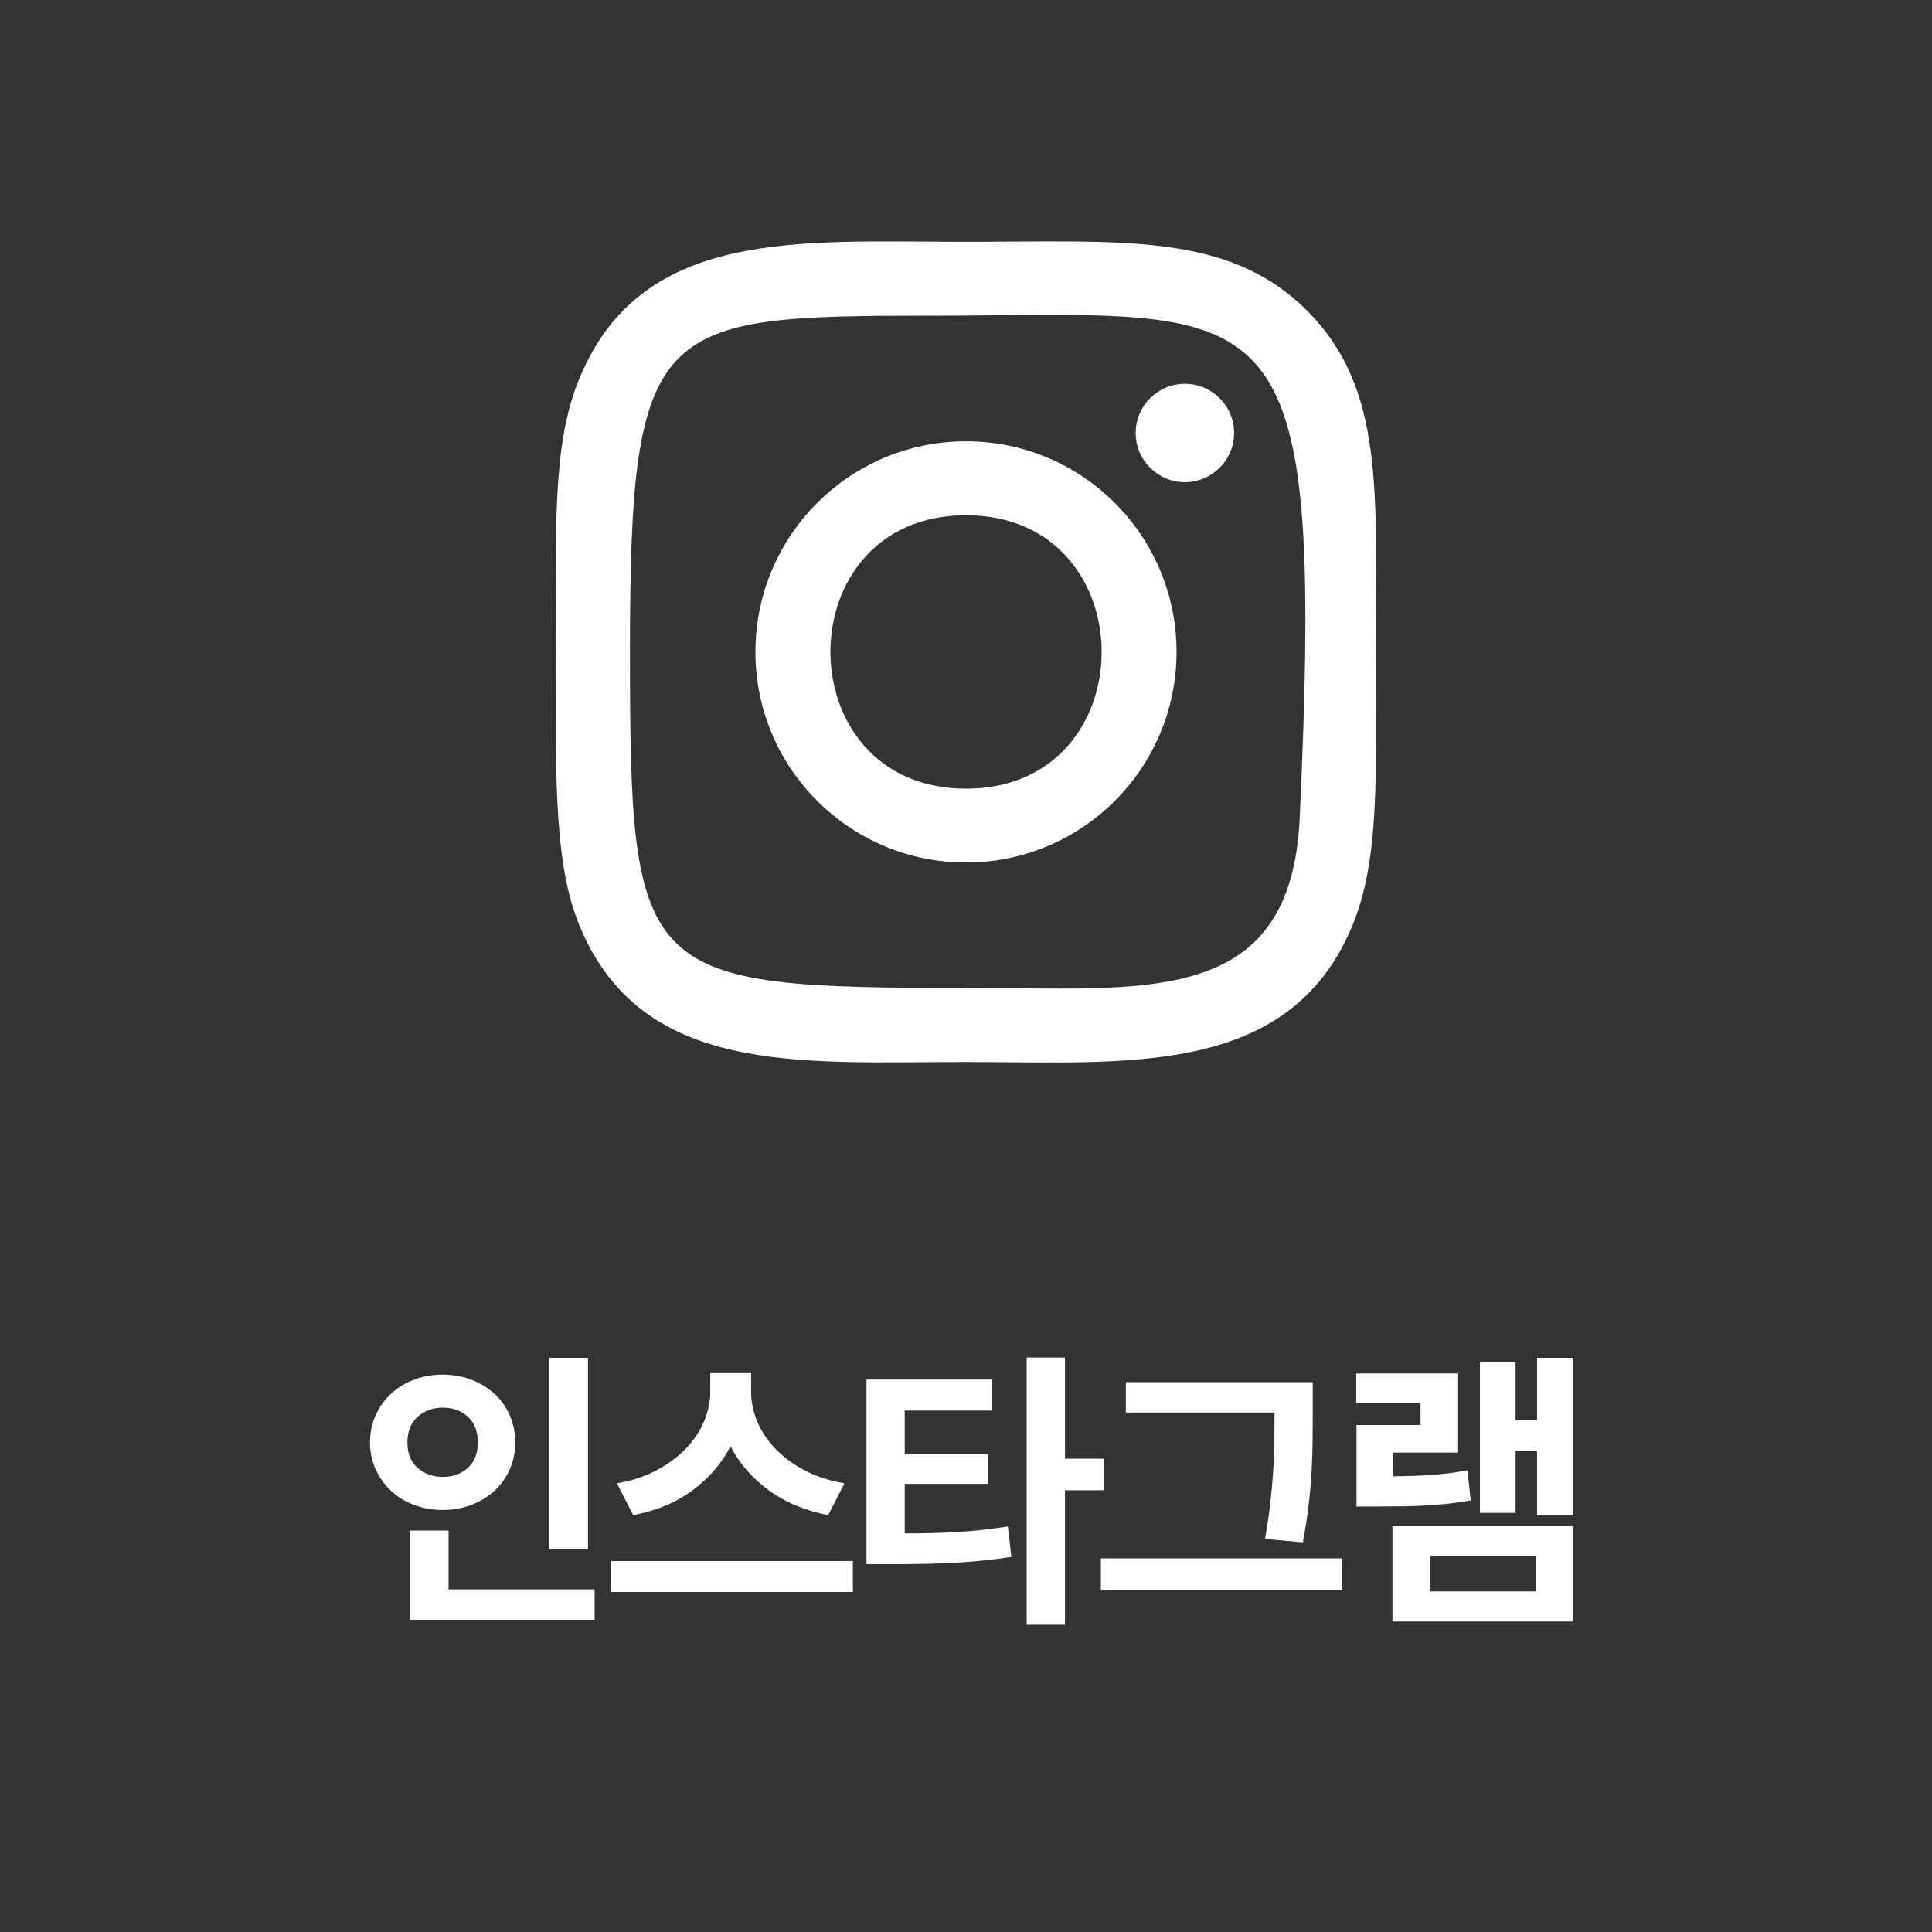 <?xml version="1.0" encoding="utf-8"?>
<!-- Generator: Adobe Illustrator 16.0.0, SVG Export Plug-In . SVG Version: 6.00 Build 0)  -->
<!DOCTYPE svg PUBLIC "-//W3C//DTD SVG 1.1//EN" "http://www.w3.org/Graphics/SVG/1.1/DTD/svg11.dtd">
<svg version="1.1" id="Layer_3" xmlns="http://www.w3.org/2000/svg" xmlns:xlink="http://www.w3.org/1999/xlink" x="0px" y="0px"
	 width="80px" height="80px" viewBox="0 0 80 80" enable-background="new 0 0 80 80" xml:space="preserve">
<rect x="0" y="0" width="80" height="80" fill="#333333" stroke="none"/>
<g>
	<path fill="#FFFFFF" d="M21.106,60.845c-0.152,0.344-0.364,0.64-0.636,0.888s-0.59,0.442-0.954,0.582
		c-0.364,0.14-0.758,0.21-1.182,0.21c-0.424,0-0.82-0.07-1.188-0.21c-0.368-0.14-0.686-0.334-0.954-0.582s-0.48-0.544-0.636-0.888
		c-0.156-0.344-0.234-0.716-0.234-1.116c0-0.408,0.078-0.784,0.234-1.128c0.156-0.344,0.368-0.64,0.636-0.888
		s0.586-0.442,0.954-0.582c0.368-0.141,0.764-0.21,1.188-0.21c0.424,0,0.818,0.069,1.182,0.21c0.364,0.14,0.682,0.334,0.954,0.582
		s0.484,0.544,0.636,0.888c0.152,0.344,0.228,0.72,0.228,1.128C21.334,60.129,21.258,60.501,21.106,60.845z M17.296,60.784
		c0.284,0.248,0.63,0.372,1.038,0.372c0.416,0,0.762-0.124,1.038-0.372c0.276-0.248,0.414-0.6,0.414-1.056s-0.138-0.811-0.414-1.063
		c-0.276-0.252-0.622-0.378-1.038-0.378c-0.408,0-0.754,0.126-1.038,0.378c-0.284,0.252-0.426,0.606-0.426,1.063
		S17.012,60.536,17.296,60.784z M16.99,67.072v-3.696h1.584v2.437h6.048v1.26H16.99z M22.75,56.225h1.596v7.932H22.75V56.225z"/>
	<path fill="#FFFFFF" d="M25.307,65.921v-1.284h10.008v1.284H25.307z M31.816,61.696c-0.684-0.504-1.206-1.107-1.566-1.812
		c-0.36,0.704-0.88,1.31-1.56,1.817c-0.68,0.509-1.504,0.854-2.472,1.038l-0.672-1.319c0.624-0.104,1.176-0.286,1.656-0.547
		c0.48-0.26,0.884-0.562,1.212-0.905s0.576-0.719,0.744-1.122c0.168-0.404,0.252-0.802,0.252-1.194V56.86h1.692v0.792
		c0,0.4,0.084,0.802,0.252,1.206s0.416,0.778,0.744,1.122c0.328,0.344,0.732,0.644,1.212,0.9c0.48,0.256,1.032,0.436,1.656,0.54
		l-0.672,1.319C33.327,62.549,32.5,62.2,31.816,61.696z"/>
	<path fill="#FFFFFF" d="M39.64,63.437c0.676-0.04,1.374-0.116,2.094-0.229l0.145,1.261c-0.425,0.063-0.837,0.116-1.236,0.155
		c-0.4,0.04-0.804,0.07-1.212,0.091c-0.408,0.02-0.826,0.034-1.254,0.042c-0.428,0.008-0.882,0.012-1.362,0.012h-0.936v-7.645h5.196
		v1.284h-3.612v1.8h3.456v1.236h-3.456v2.052C38.238,63.496,38.964,63.477,39.64,63.437z M44.098,67.276h-1.584V56.213h1.584V60.4
		h1.608v1.308h-1.608V67.276z"/>
	<path fill="#FFFFFF" d="M45.586,65.824v-1.296h9.996v1.296H45.586z M46.618,57.232h7.74v1.308c0,0.385-0.002,0.772-0.006,1.164
		c-0.005,0.393-0.019,0.803-0.042,1.23c-0.024,0.428-0.064,0.882-0.12,1.362c-0.056,0.479-0.136,1.004-0.24,1.571l-1.571-0.144
		c0.096-0.528,0.17-1.024,0.221-1.488c0.053-0.464,0.093-0.908,0.121-1.332c0.027-0.424,0.043-0.83,0.048-1.218
		c0.004-0.388,0.006-0.77,0.006-1.146v-0.048h-6.156V57.232z"/>
	<path fill="#FFFFFF" d="M59.98,62.261c-0.3,0.032-0.607,0.058-0.924,0.078c-0.316,0.02-0.646,0.031-0.99,0.035
		c-0.344,0.005-0.72,0.007-1.128,0.007H56.17v-3.372h2.652v-0.9h-2.664v-1.236h4.188v3.276h-2.652v0.984
		c0.584-0.008,1.116-0.028,1.597-0.061c0.479-0.031,0.971-0.096,1.476-0.191l0.132,1.248C60.586,62.185,60.28,62.229,59.98,62.261z
		 M65.146,67.145h-7.488v-3.948h7.488V67.145z M63.599,64.433h-4.38v1.464h4.38V64.433z M63.646,62.74v-2.651h-0.889v2.556h-1.476
		v-6.229h1.476v2.4h0.889v-2.592h1.5v6.516H63.646z"/>
</g>
<path fill="#FFFFFF" d="M40,10.013c-6.957,0-13.565-0.619-16.089,5.859c-1.041,2.675-0.891,6.149-0.891,11.123
	c0,4.366-0.14,8.468,0.891,11.122c2.518,6.481,9.18,5.859,16.085,5.859c6.663,0,13.534,0.693,16.087-5.859
	c1.044-2.702,0.891-6.125,0.891-11.122c0-6.634,0.365-10.917-2.852-14.132c-3.258-3.258-7.663-2.85-14.13-2.85H40z M38.479,13.074
	c14.513-0.023,16.361-1.638,15.341,20.777c-0.361,7.927-6.398,7.057-13.818,7.057c-13.528,0-13.917-0.388-13.917-13.92
	c0-13.692,1.072-13.906,12.394-13.917V13.074z M49.064,15.893c-1.125,0-2.037,0.911-2.037,2.036s0.912,2.038,2.037,2.038
	s2.037-0.913,2.037-2.038S50.189,15.893,49.064,15.893L49.064,15.893z M40,18.274c-4.815,0-8.719,3.905-8.719,8.721
	c0,4.815,3.904,8.72,8.719,8.72c4.816,0,8.718-3.905,8.718-8.72C48.719,22.179,44.816,18.274,40,18.274L40,18.274z M40,21.335
	c7.484,0,7.494,11.322,0,11.322C32.52,32.657,32.508,21.335,40,21.335L40,21.335z M40,21.335"/>
</svg>
